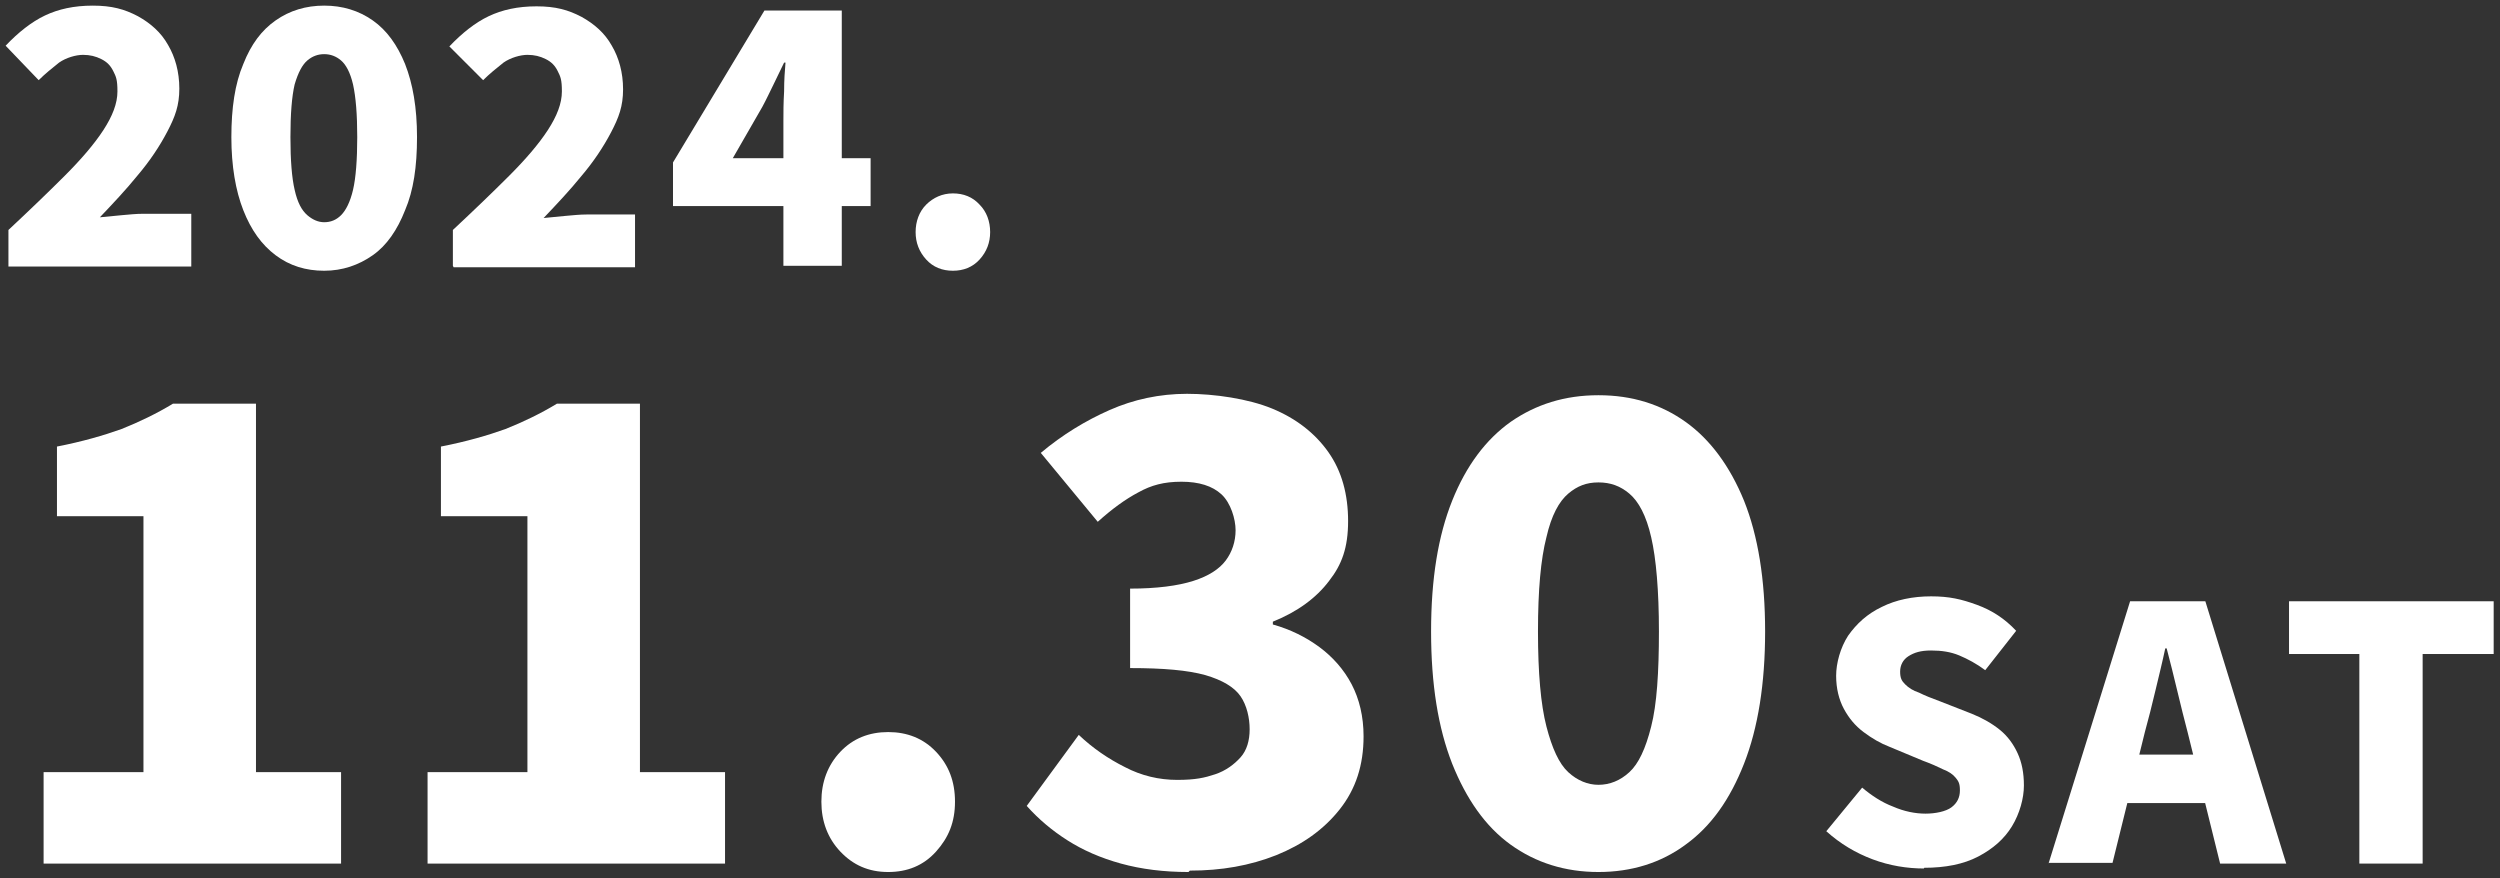 <?xml version="1.0" encoding="UTF-8"?>
<svg id="_トップ" data-name="トップ" xmlns="http://www.w3.org/2000/svg" version="1.1" viewBox="0 0 355.5 124.9">
  <rect x="0" y="0" width="355.5" height="124.9" fill="#333333" stroke="none"/>
  <defs>
    <style>
      .cls-1 {
        fill: #fff;
        stroke-width: 0px;
      }
    </style>
  </defs>
  <path class="cls-1" d="M1.2,37.8v-5.1c3-2.8,5.7-5.4,8-7.7s4.2-4.5,5.5-6.5c1.3-2,2-3.8,2-5.5s-.2-2.1-.6-2.9c-.4-.8-.9-1.3-1.7-1.7s-1.6-.6-2.6-.6-2.4.4-3.4,1.1c-1,.8-2,1.6-2.9,2.5L.8,6.5c1.8-1.9,3.7-3.4,5.6-4.3,1.9-.9,4.1-1.4,6.8-1.4s4.5.5,6.4,1.5c1.8,1,3.3,2.3,4.3,4.1,1,1.7,1.6,3.8,1.6,6.2s-.6,4-1.7,6.1-2.5,4.2-4.2,6.2c-1.7,2.1-3.5,4-5.4,6,.9-.1,2-.2,3.1-.3,1.1-.1,2.1-.2,3-.2h6.9v7.5H1.2Z"/>
  <path class="cls-1" d="M46.1,38.5c-2.6,0-4.9-.7-6.9-2.2s-3.5-3.6-4.6-6.4c-1.1-2.8-1.7-6.3-1.7-10.4s.5-7.6,1.7-10.4c1.1-2.8,2.6-4.8,4.6-6.2,2-1.4,4.3-2.1,6.9-2.1s4.9.7,6.9,2.1c2,1.4,3.5,3.5,4.6,6.2,1.1,2.8,1.7,6.2,1.7,10.4s-.5,7.6-1.7,10.4c-1.1,2.8-2.6,5-4.6,6.4s-4.3,2.2-6.9,2.2ZM46.1,31.6c.9,0,1.7-.3,2.4-1,.7-.7,1.3-1.9,1.7-3.6.4-1.7.6-4.3.6-7.5s-.2-5.7-.6-7.5c-.4-1.7-1-2.8-1.7-3.4s-1.5-.9-2.4-.9-1.7.3-2.4.9c-.7.6-1.3,1.7-1.8,3.4-.4,1.7-.6,4.2-.6,7.5s.2,5.8.6,7.5c.4,1.8,1,2.9,1.8,3.6.7.6,1.5,1,2.4,1Z"/>
  <path class="cls-1" d="M64.4,37.8v-5.1c3-2.8,5.7-5.4,8-7.7s4.2-4.5,5.5-6.5c1.3-2,2-3.8,2-5.5s-.2-2.1-.6-2.9c-.4-.8-.9-1.3-1.7-1.7s-1.6-.6-2.6-.6-2.4.4-3.4,1.1c-1,.8-2,1.6-2.9,2.5l-4.8-4.8c1.8-1.9,3.7-3.4,5.6-4.3,1.9-.9,4.1-1.4,6.8-1.4s4.5.5,6.4,1.5c1.8,1,3.3,2.3,4.3,4.1,1,1.7,1.6,3.8,1.6,6.2s-.6,4-1.7,6.1-2.5,4.2-4.2,6.2c-1.7,2.1-3.5,4-5.4,6,.9-.1,2-.2,3.1-.3,1.1-.1,2.1-.2,3-.2h6.9v7.5h-25.8Z"/>
  <path class="cls-1" d="M111.4,37.8v-20.6c0-1.2,0-2.5.1-4.2,0-1.6.1-3,.2-4.1h-.2c-.5,1-1,2.1-1.5,3.1-.5,1-1,2.1-1.6,3.2l-4.2,7.3h19.6v6.8h-28.1v-6.2L108.7,1.5h11v36.3h-8.3Z"/>
  <path class="cls-1" d="M135.5,38.5c-1.5,0-2.8-.5-3.8-1.6-1-1.1-1.5-2.4-1.5-3.9s.5-2.9,1.5-3.9,2.3-1.6,3.8-1.6,2.8.5,3.8,1.6c1,1,1.5,2.4,1.5,3.9s-.5,2.8-1.5,3.9c-1,1.1-2.3,1.6-3.8,1.6Z"/>
  <path class="cls-1" d="M6.2,122.8v-13h14.2v-36.4h-12.3v-9.9c3.6-.7,6.7-1.6,9.2-2.5,2.5-1,5-2.2,7.3-3.6h11.8v52.4h12.1v13H6.2Z"/>
  <path class="cls-1" d="M60.8,122.8v-13h14.2v-36.4h-12.3v-9.9c3.6-.7,6.7-1.6,9.2-2.5,2.5-1,5-2.2,7.3-3.6h11.8v52.4h12.1v13h-42.3Z"/>
  <path class="cls-1" d="M126.3,124c-2.8,0-5-1-6.8-2.9-1.8-1.9-2.7-4.3-2.7-7.1s.9-5.2,2.7-7.1c1.8-1.9,4.1-2.8,6.8-2.8s5,.9,6.8,2.8,2.7,4.2,2.7,7.1-.9,5.1-2.7,7.1-4.1,2.9-6.8,2.9Z"/>
  <path class="cls-1" d="M169,124c-3.5,0-6.7-.4-9.6-1.2-2.9-.8-5.4-1.9-7.6-3.3-2.2-1.4-4.1-3-5.8-4.9l7.4-10.1c2,1.9,4.2,3.4,6.6,4.6,2.3,1.2,4.8,1.8,7.4,1.8s3.9-.3,5.4-.8,2.7-1.4,3.6-2.4,1.3-2.4,1.3-4-.4-3.4-1.3-4.7c-.9-1.3-2.6-2.3-5-3-2.5-.7-6-1-10.7-1v-11.3c3.8,0,6.8-.4,9-1.1,2.2-.7,3.7-1.7,4.6-2.9.9-1.2,1.4-2.7,1.4-4.3s-.7-3.9-2-5.1c-1.3-1.2-3.2-1.8-5.7-1.8s-4.3.5-6.1,1.5c-1.9,1-3.8,2.4-5.8,4.2l-8.1-9.8c3.1-2.6,6.4-4.6,9.8-6.1s7.1-2.3,11-2.3,8.7.7,12.1,2.1c3.4,1.4,6.1,3.5,8,6.2s2.8,6,2.8,9.8-.9,6.2-2.7,8.5c-1.8,2.4-4.5,4.4-8,5.8v.4c2.5.7,4.7,1.8,6.6,3.2s3.5,3.2,4.6,5.3c1.1,2.1,1.7,4.6,1.7,7.4,0,4.1-1.1,7.5-3.4,10.4-2.3,2.9-5.3,5-9,6.5-3.8,1.5-7.8,2.2-12.3,2.2Z"/>
  <path class="cls-1" d="M227.3,124c-4.7,0-8.9-1.3-12.5-3.9-3.6-2.6-6.3-6.5-8.3-11.5-2-5.1-3-11.3-3-18.8s1-13.6,3-18.6c2-5,4.8-8.7,8.3-11.2,3.6-2.5,7.7-3.8,12.5-3.8s8.9,1.3,12.4,3.8c3.5,2.5,6.3,6.3,8.3,11.2,2,5,3,11.2,3,18.6s-1,13.7-3,18.8c-2,5.1-4.7,8.9-8.3,11.5-3.5,2.6-7.7,3.9-12.4,3.9ZM227.3,111.6c1.6,0,3.1-.6,4.4-1.8,1.3-1.2,2.3-3.3,3.1-6.5.8-3.1,1.1-7.7,1.1-13.5s-.4-10.4-1.1-13.4c-.7-3.1-1.8-5.1-3.1-6.2-1.3-1.1-2.7-1.6-4.4-1.6s-3,.5-4.3,1.6-2.4,3.1-3.1,6.2c-.8,3.1-1.2,7.5-1.2,13.4s.4,10.4,1.2,13.5c.8,3.1,1.8,5.3,3.1,6.5s2.8,1.8,4.3,1.8Z"/>
  <path class="cls-1" d="M273.6,123.5c-2.4,0-4.9-.4-7.3-1.3s-4.6-2.2-6.6-4l5.1-6.2c1.3,1.1,2.8,2.1,4.4,2.7,1.6.7,3.2,1,4.6,1s2.9-.3,3.7-.9c.8-.6,1.2-1.4,1.2-2.4s-.2-1.3-.6-1.8-1-.9-1.8-1.2c-.8-.4-1.7-.8-2.8-1.2l-4.8-2c-1.3-.5-2.5-1.2-3.7-2.1-1.2-.9-2.1-2-2.8-3.3s-1.1-2.9-1.1-4.7.6-4,1.7-5.7c1.2-1.7,2.7-3.1,4.8-4.1,2-1,4.4-1.5,7-1.5s4.3.4,6.5,1.2,4,2,5.6,3.7l-4.4,5.6c-1.2-.9-2.5-1.6-3.7-2.1s-2.5-.7-4-.7-2.4.3-3.2.8c-.8.5-1.2,1.3-1.2,2.2s.2,1.3.7,1.8,1.1.9,2,1.2c.8.4,1.8.8,2.9,1.2l4.6,1.8c1.5.6,2.9,1.4,4,2.3,1.1.9,1.9,2,2.5,3.3.6,1.3.9,2.8.9,4.6s-.6,4-1.7,5.8-2.7,3.2-4.8,4.3c-2.1,1.1-4.7,1.6-7.7,1.6Z"/>
  <path class="cls-1" d="M291.3,122.8l11.6-37.3h10.7l11.5,37.3h-9.4l-4.6-18.6c-.5-1.9-1-3.9-1.5-6s-1-4.1-1.5-6h-.2c-.4,1.9-.9,3.9-1.4,6-.5,2.1-1,4.1-1.5,5.9l-4.6,18.6h-9.1ZM299.2,114.2v-6.9h18v6.9h-18Z"/>
  <path class="cls-1" d="M335.5,122.8v-29.8h-10v-7.5h29.1v7.5h-10.1v29.8h-9Z"/>
</svg>